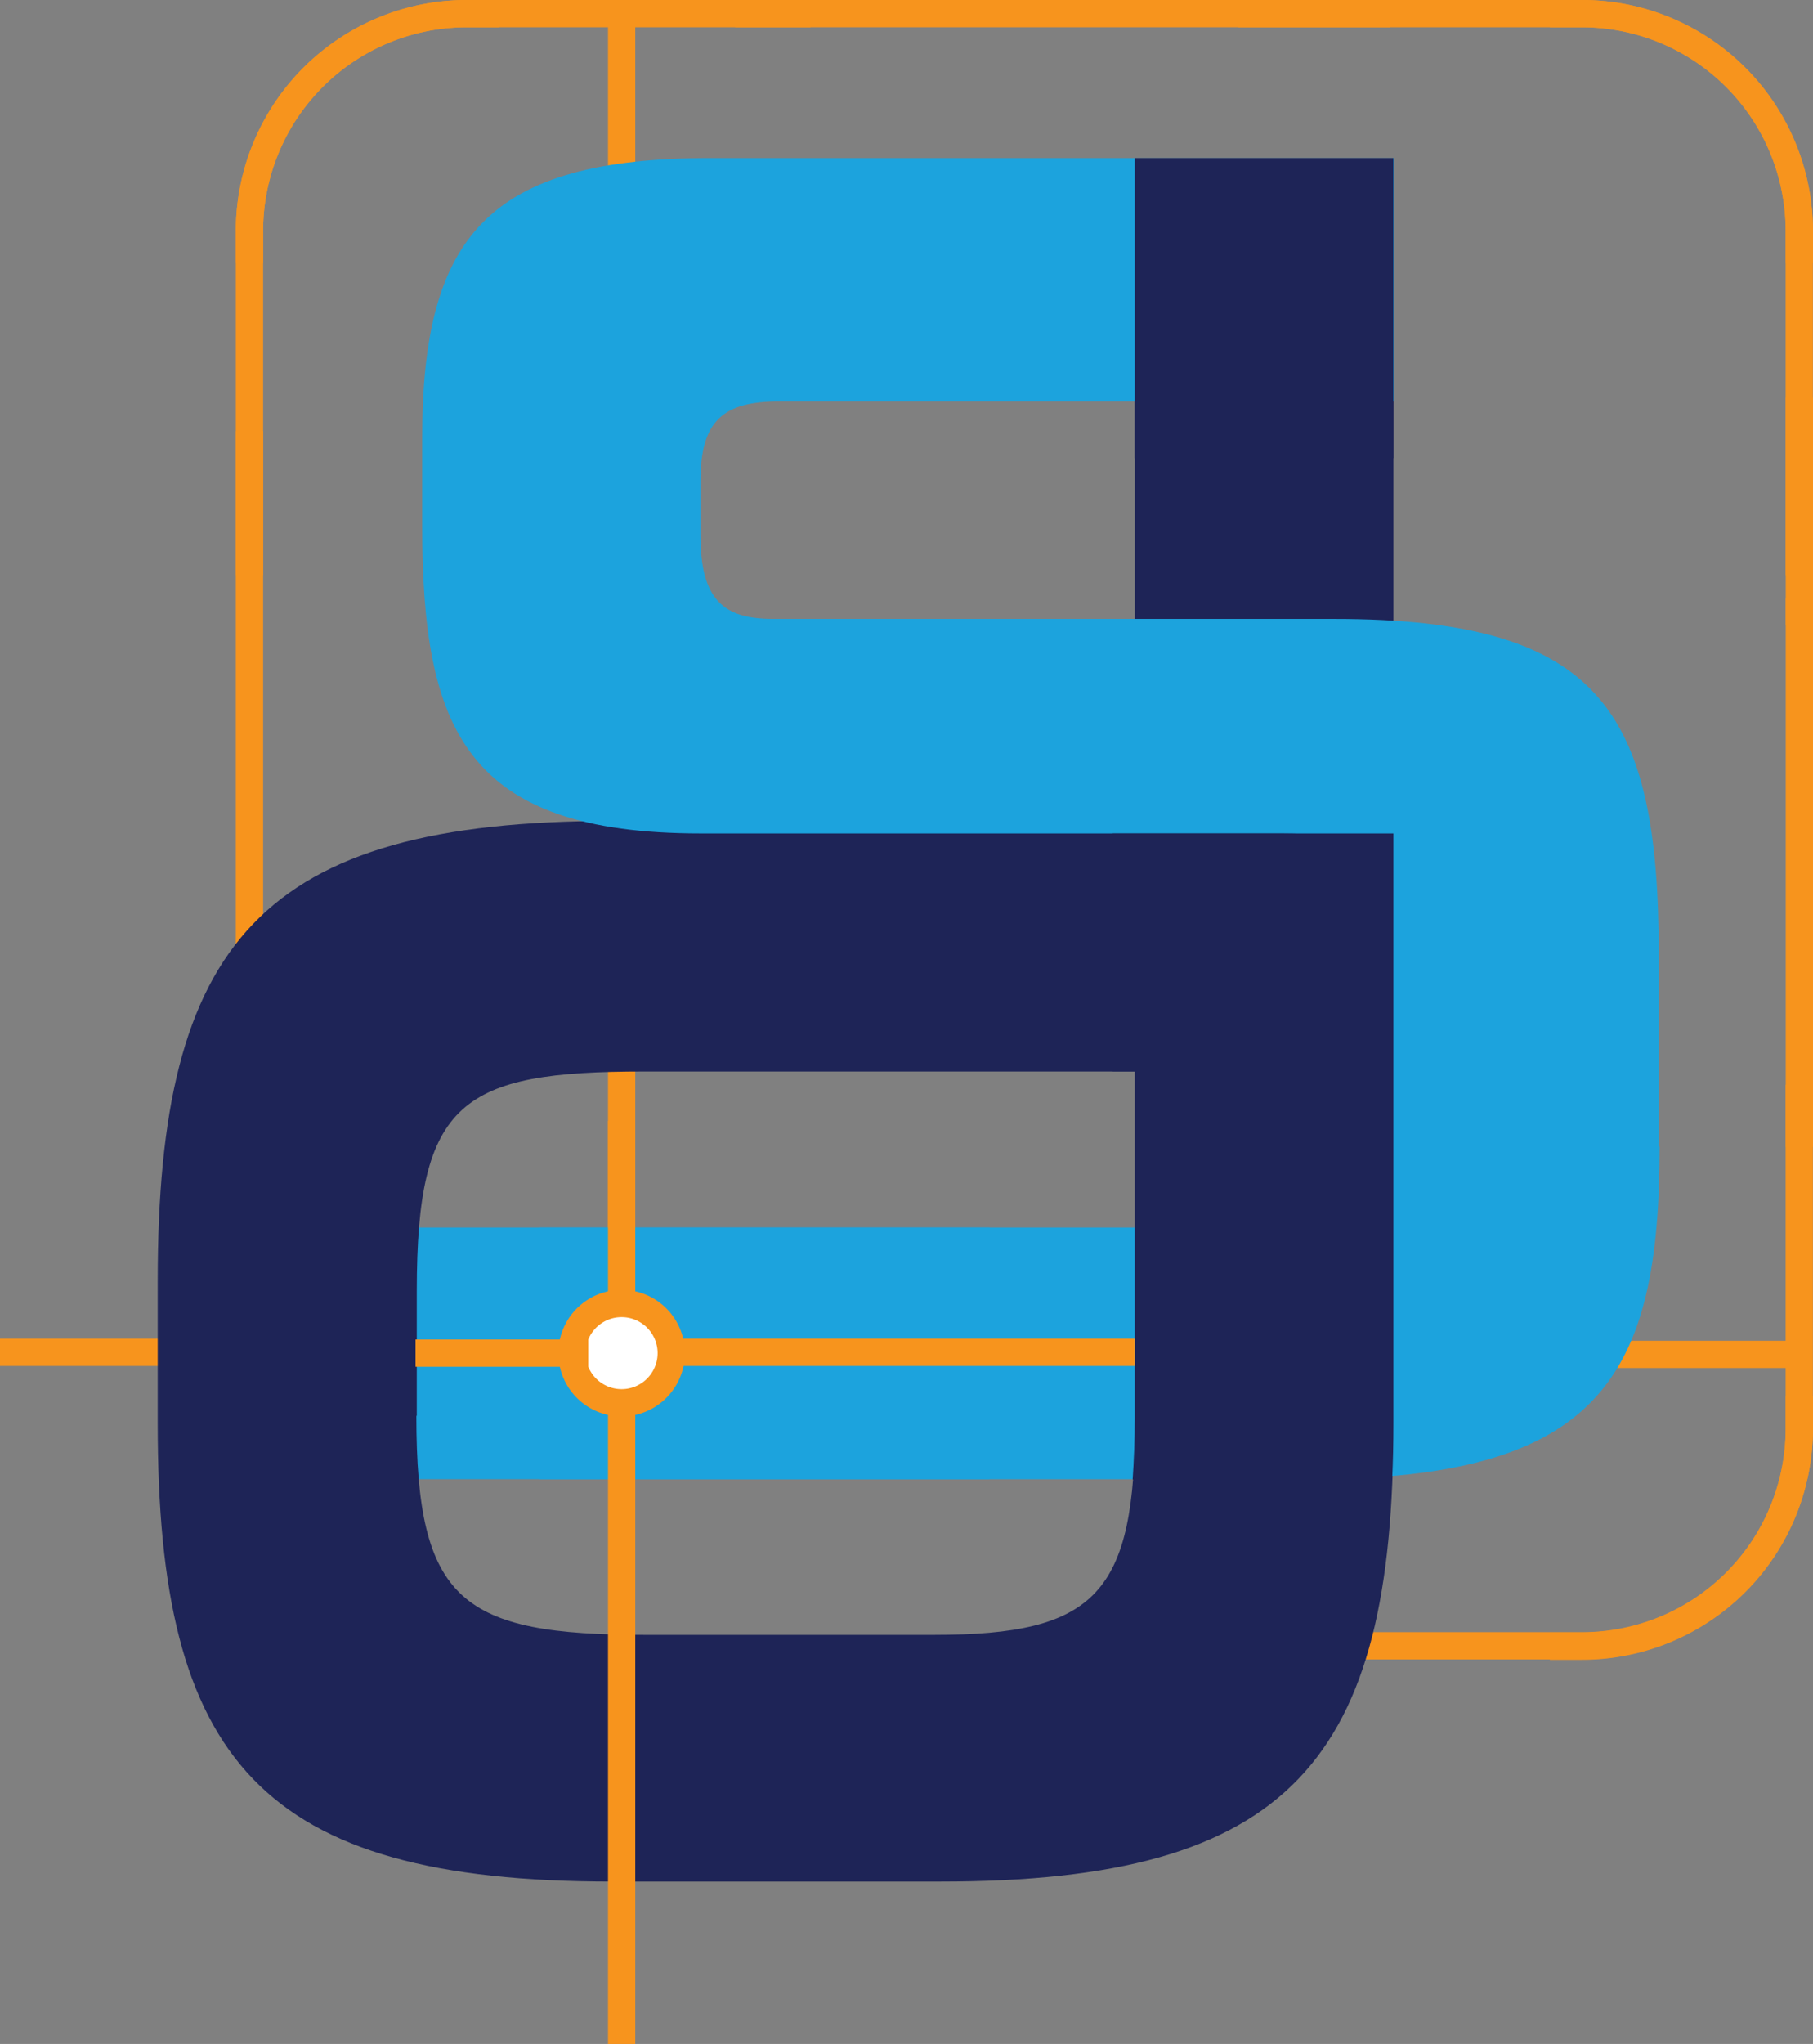 <?xml version="1.0" encoding="UTF-8"?>
<svg data-bbox="0 0.194 66.491 74.757" viewBox="0 0 66.517 74.95" height="74.95" width="66.517" xmlns="http://www.w3.org/2000/svg" data-type="ugc">
    <rect x="0" y="0" width="66.517" height="74.95" fill="#808080" stroke="none"/>
    <g>
        <g>
            <g>
                <path fill="#1ca3dd" d="M36.307 45.011v9.23h-22.99v-9.23z"/>
                <path stroke-miterlimit="10" stroke="#f7941d" fill="none" d="M0 49.588h7.301"/>
                <path stroke-miterlimit="10" stroke="#f7941d" fill="none" d="M9.153 39.639V15.807"/>
                <path stroke-miterlimit="10" stroke="#f7941d" fill="none" d="M22.807 49.588V.194"/>
                <path stroke-miterlimit="10" stroke="#f7941d" fill="none" d="M66.017 42.057V21.944"/>
                <path stroke-miterlimit="10" stroke="#f7941d" fill="none" d="M66.017 22.924v-8.342"/>
                <path stroke-miterlimit="10" stroke="#f7941d" fill="none" d="M51.001.5H26.97"/>
                <g>
                    <path stroke-miterlimit="10" stroke="#f7941d" fill="none" d="M18.306.5h-1.178a7.97 7.97 0 0 0-7.975 7.975v12.612"/>
                    <path stroke-miterlimit="10" stroke="#f7941d" fill="none" d="M9.153 9.653V8.475A7.97 7.97 0 0 1 17.128.5H29.74"/>
                </g>
                <g>
                    <path stroke-miterlimit="10" stroke="#f7941d" fill="none" d="M56.863.5h1.179a7.97 7.97 0 0 1 7.971 7.975v12.612"/>
                    <path stroke-miterlimit="10" stroke="#f7941d" fill="none" d="M66.016 9.653V8.475A7.97 7.97 0 0 0 58.041.5H45.429"/>
                </g>
                <path stroke-miterlimit="10" stroke="#f7941d" fill="none" d="M57.322 49.664h9.169"/>
                <g>
                    <path stroke-miterlimit="10" stroke="#f7941d" fill="none" d="M56.863 60.363h1.179a7.97 7.97 0 0 0 7.971-7.975V39.776"/>
                    <path stroke-miterlimit="10" stroke="#f7941d" fill="none" d="M66.016 51.195v1.18a7.97 7.97 0 0 1-7.975 7.975H45.429"/>
                </g>
                <path fill="#1e2457" d="M22.47 68.996c-12.934 0-16.684-4.454-16.684-16.791V46.97c0-12.413 3.765-16.868 16.684-16.868h19.164V10.281h9.49v41.924c0 12.337-3.75 16.791-16.623 16.791Zm-7.194-17.082c0 6.811 1.653 8.036 8.4 8.036h10.58c5.985 0 7.393-1.515 7.393-7.959v-12.7H23.633c-6.689 0-8.342 1.071-8.342 8.036v4.592Z"/>
                <path fill="#1ca3dd" d="M60.889 42.042c0 8.449-2.174 12.2-12.811 12.2H19.806v-9.23H46.73c2.8 0 3.781-1.7 3.781-4.623v-6.276c0-3.153-.98-3.551-3.505-3.551H25.715c-8.618 0-10.225-3.781-10.225-11.281v-3.23c0-7.423 2.449-10.255 10.58-10.255h25.084v8.924H28.577c-2.036 0-2.878.7-2.878 2.924v1.975c0 2.372.842 3.077 2.663 3.077H48.95c9.735 0 11.908 3.321 11.908 12.306v7.056Z"/>
                <path fill="#1e2457" d="M40.822 30.562v8.725h.811v12.7c0 .842-.031 1.577-.077 2.265h9.521c.031-.658.046-1.332.046-2.051V30.562z"/>
                <path fill="#1e2457" d="M51.123 5.796v11.005h-9.49V5.796z"/>
                <path stroke-miterlimit="10" stroke="#f7941d" fill="#ffffff" d="M24.627 49.618a1.821 1.821 0 1 1-3.642 0 1.821 1.821 0 0 1 3.642 0z"/>
                <path stroke-miterlimit="10" stroke="#f7941d" fill="none" d="M15.245 49.618h6.337"/>
                <path stroke-miterlimit="10" stroke="#f7941d" fill="none" d="M22.807 47.445v-6.337"/>
                <path stroke-miterlimit="10" stroke="#f7941d" fill="none" d="M22.807 74.951V51.425"/>
                <path stroke-miterlimit="10" stroke="#f7941d" fill="none" d="M24.628 49.588h17.005"/>
            </g>
        </g>
    </g>
</svg>
